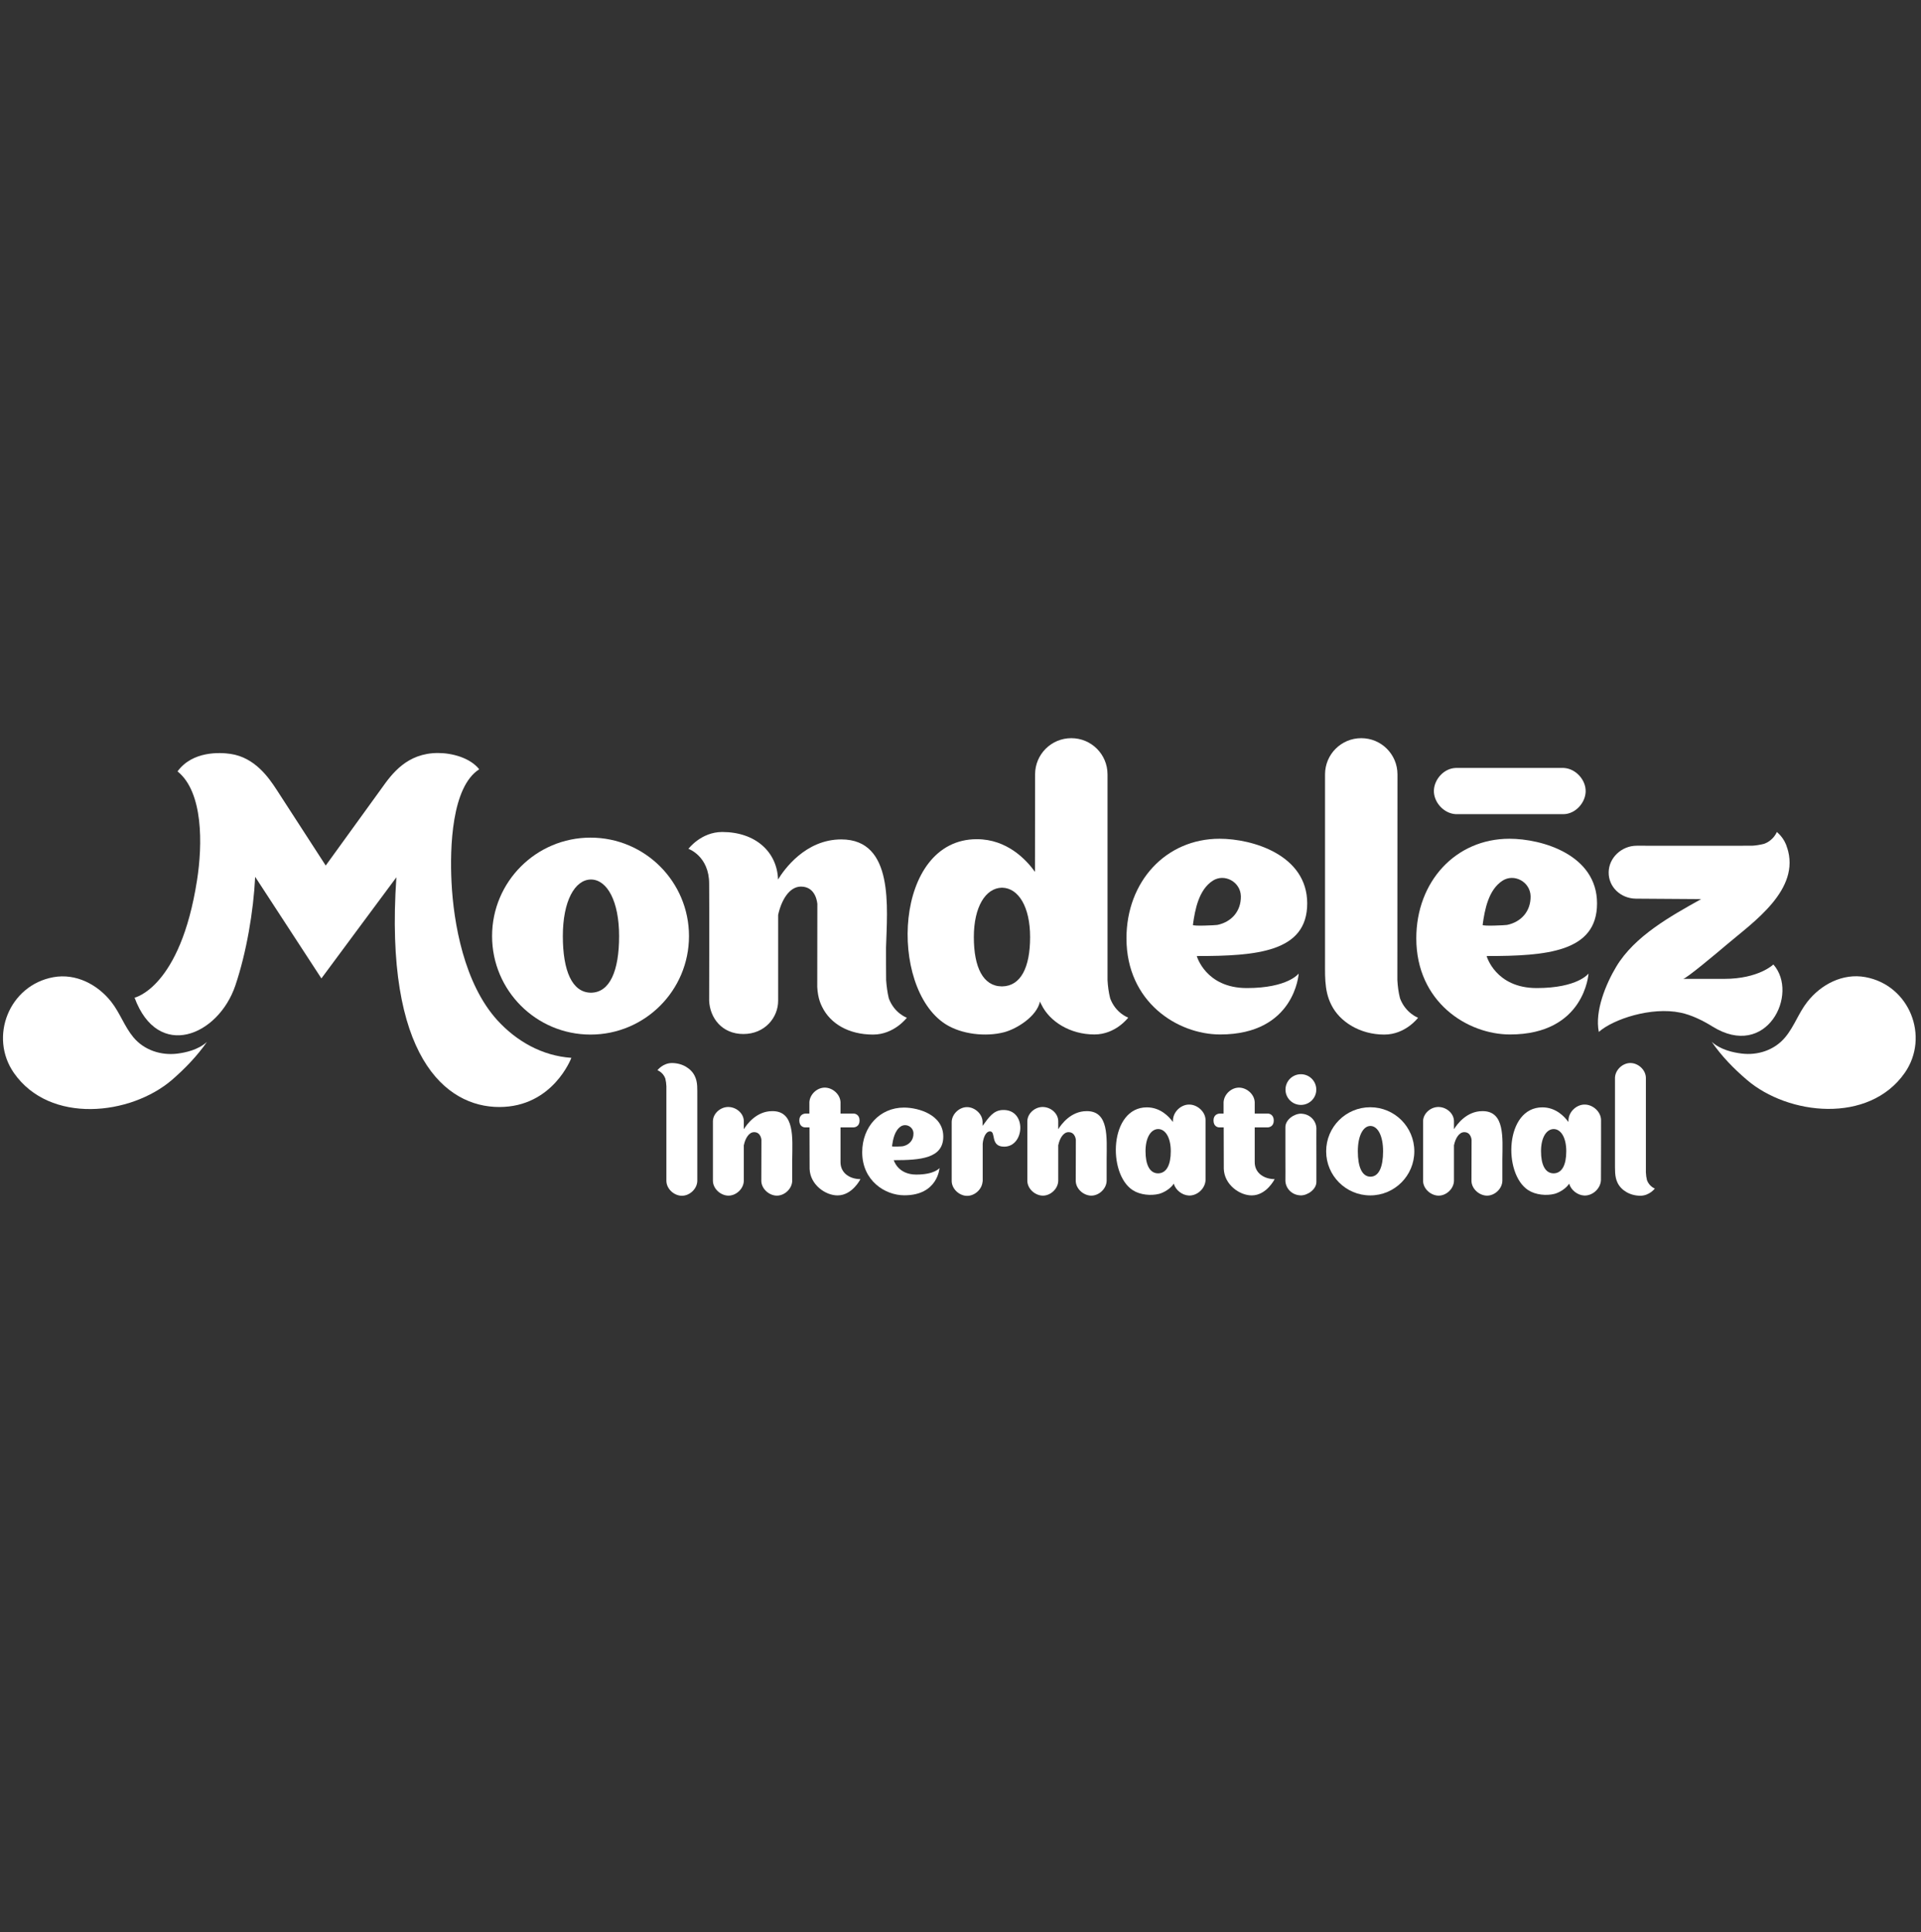 <svg width="178" height="179" viewBox="0 0 178 179" fill="none" xmlns="http://www.w3.org/2000/svg">
<rect x="0" y="0" width="178" height="179" fill="#333333" stroke="none"/>
<g clip-path="url(#clip0_77_1242)">
<path d="M19.18 96.529C18.359 97.278 17.169 97.525 16.43 97.617C14.921 97.802 13.351 97.299 12.356 96.098C11.535 95.113 11.114 93.84 10.313 92.824C9.051 91.213 7.03 90.156 4.946 90.536C0.831 91.285 -1.037 96.078 1.293 99.413C4.618 104.175 12.099 103.343 15.937 100.049C17.128 99.013 18.236 97.874 19.18 96.529Z" fill="white"/>
<path d="M158.604 96.519C159.425 97.268 160.605 97.514 161.355 97.607C162.863 97.802 164.433 97.299 165.429 96.088C166.25 95.103 166.67 93.83 167.471 92.814C168.733 91.203 170.755 90.146 172.838 90.526C176.953 91.275 178.821 96.067 176.492 99.403C173.167 104.154 165.685 103.333 161.857 100.039C160.657 99.013 159.538 97.874 158.604 96.519Z" fill="white"/>
<path d="M144.904 71.15C144.801 71.15 134.98 71.15 134.888 71.15C133.81 71.181 132.918 72.177 132.866 73.203C132.815 74.291 133.759 75.368 134.888 75.43C134.991 75.43 144.812 75.43 144.904 75.43C145.982 75.399 146.874 74.404 146.926 73.377C146.977 72.29 146.033 71.212 144.904 71.15Z" fill="white"/>
<path d="M82.356 92.496C82.222 91.932 82.15 91.367 82.109 90.803C82.099 89.992 82.099 88.843 82.099 87.796C82.202 84.163 82.879 77.77 77.953 77.77C74.628 77.77 72.647 80.571 72.093 81.485C72.011 78.929 70 77.082 66.921 77.082C64.961 77.082 63.791 78.642 63.791 78.642C63.791 78.642 65.71 79.309 65.71 81.874C65.731 83.722 65.71 92.691 65.71 92.722C65.782 94.312 66.9 95.8 68.881 95.8C70.872 95.8 72.103 94.272 72.103 92.722V84.769C72.381 83.465 73.109 82.141 74.218 82.141C75.644 82.141 75.726 83.732 75.736 83.732L75.726 91.439C75.736 91.685 75.767 91.932 75.808 92.168C75.88 92.568 76.003 92.948 76.178 93.286C76.937 94.836 78.63 95.852 80.898 95.852C82.858 95.852 84.028 94.292 84.028 94.292C84.028 94.292 82.869 93.882 82.356 92.496Z" fill="white"/>
<path d="M129.726 92.496C129.582 91.931 129.51 91.367 129.48 90.803L129.49 71.745C129.49 69.888 127.992 68.39 126.134 68.39C124.277 68.39 122.778 69.888 122.778 71.745V88.627C122.799 90.146 122.645 91.706 123.363 93.101C124.123 94.651 126.001 95.852 128.269 95.852C130.239 95.852 131.399 94.292 131.399 94.292C131.399 94.292 130.249 93.881 129.726 92.496Z" fill="white"/>
<path d="M54.78 91.972C54.77 91.972 54.77 91.972 54.76 91.972C54.749 91.972 54.749 91.972 54.739 91.972C53.015 91.942 52.153 89.961 52.153 86.728C52.153 83.496 53.251 81.515 54.739 81.484C54.749 81.484 54.749 81.484 54.76 81.484C54.77 81.484 54.77 81.484 54.78 81.484C56.268 81.515 57.366 83.506 57.366 86.728C57.366 89.961 56.504 91.942 54.78 91.972ZM54.719 77.605C49.68 77.605 45.596 81.69 45.596 86.728C45.596 91.767 49.68 95.852 54.719 95.852C59.758 95.852 63.842 91.767 63.842 86.728C63.842 81.69 59.758 77.605 54.719 77.605Z" fill="white"/>
<path d="M92.863 91.388C92.853 91.388 92.853 91.388 92.843 91.388C92.833 91.388 92.833 91.388 92.822 91.388C91.098 91.367 90.236 89.633 90.236 86.821C90.236 84.009 91.324 82.285 92.822 82.244C92.833 82.244 92.833 82.244 92.843 82.244C92.853 82.244 92.853 82.244 92.863 82.244C94.362 82.275 95.45 83.999 95.45 86.821C95.45 89.633 94.588 91.357 92.863 91.388ZM102.869 92.496C102.726 91.931 102.654 91.367 102.623 90.803V71.745C102.623 69.888 101.125 68.39 99.267 68.39C97.41 68.39 95.911 69.888 95.911 71.745L95.901 80.776C95.09 79.647 93.315 77.749 90.513 77.749C82.806 77.749 82.314 91.48 87.599 94.877C89.087 95.831 91.334 96.078 93.038 95.636C94.208 95.328 96.065 94.179 96.363 92.793C96.404 92.896 96.455 92.999 96.507 93.091C97.266 94.641 99.144 95.841 101.412 95.841C103.382 95.841 104.542 94.281 104.542 94.281C104.542 94.281 103.382 93.881 102.869 92.496Z" fill="white"/>
<path d="M110.535 85.692C110.73 84.255 111.079 82.439 112.372 81.597C113.45 80.9 114.948 81.69 114.979 83.034C114.999 84.45 114.086 85.425 112.803 85.692C112.659 85.723 110.515 85.826 110.535 85.692ZM120.336 90.197C120.336 90.197 119.35 91.542 115.533 91.542C111.715 91.542 110.894 88.576 110.894 88.576C116.456 88.576 121.126 88.206 121.126 83.701C121.126 79.196 116.036 77.708 113.008 77.708C108.021 77.708 104.378 81.68 104.378 86.934C104.378 92.845 109.119 95.842 113.06 95.842C119.997 95.842 120.336 90.197 120.336 90.197Z" fill="white"/>
<path d="M137.381 85.692C137.576 84.255 137.925 82.439 139.218 81.597C140.296 80.9 141.794 81.69 141.825 83.034C141.845 84.45 140.932 85.425 139.649 85.692C139.516 85.723 137.371 85.826 137.381 85.692ZM147.192 90.197C147.192 90.197 146.207 91.542 142.389 91.542C138.571 91.542 137.75 88.576 137.75 88.576C143.313 88.576 147.982 88.206 147.982 83.701C147.982 79.196 142.892 77.708 139.865 77.708C134.877 77.708 131.234 81.68 131.234 86.934C131.234 92.845 135.975 95.842 139.916 95.842C146.853 95.842 147.192 90.197 147.192 90.197Z" fill="white"/>
<path d="M159.784 90.69H155.956C156.233 90.69 159.066 88.309 160.01 87.509C162.462 85.425 166.886 82.418 165.592 78.519V78.549C165.356 77.626 164.638 77.082 164.638 77.082C164.638 77.082 164.371 77.841 163.458 78.18C163.088 78.272 162.719 78.334 162.35 78.355C162.042 78.365 151.656 78.355 151.656 78.355C150.25 78.355 149.07 79.483 149.06 80.817C149.039 82.162 150.158 83.239 151.574 83.26L157.629 83.301C154.817 84.871 151.471 86.718 149.768 89.551C148.793 91.172 147.757 93.686 148.146 95.606C149.491 94.415 153.021 93.255 155.71 93.82C156.716 94.025 157.783 94.549 158.655 95.092C163.694 98.243 166.732 92.075 164.32 89.356C164.34 89.346 162.965 90.69 159.784 90.69Z" fill="white"/>
<path d="M46.088 94.528C42.999 91.131 42.024 85.497 41.839 81.751C41.675 78.508 41.85 72.905 44.405 71.273C43.553 70.196 41.87 69.765 40.587 69.765C37.714 69.765 36.318 71.684 35.343 73.059C35.015 73.511 30.181 80.191 30.181 80.191C30.181 80.191 26.107 73.89 25.615 73.141C24.927 72.094 23.634 70.175 21.356 69.847C20.381 69.703 17.836 69.57 16.45 71.468C18.831 73.377 18.78 78.231 18.256 81.556C16.707 91.511 12.469 92.434 12.469 92.434C14.634 98.294 20.227 95.975 21.807 91.306C22.834 88.268 23.49 84.419 23.644 81.238L29.781 90.649C29.781 90.649 36.729 81.269 36.729 81.279C35.59 97.863 41.285 102.563 46.262 102.563C51.25 102.563 52.943 98.007 52.943 98.007C50.224 97.822 47.863 96.468 46.088 94.528Z" fill="white"/>
<path d="M61.646 99.916C61.707 100.162 61.738 100.398 61.748 100.644C61.748 100.716 61.748 109.326 61.748 109.429C61.769 110.147 62.436 110.753 63.124 110.784C63.852 110.825 64.581 110.188 64.612 109.429C64.612 109.326 64.612 101.578 64.612 101.578C64.601 100.932 64.673 100.265 64.365 99.669C64.037 99.002 63.236 98.489 62.262 98.489C61.42 98.489 60.917 99.156 60.917 99.156C60.917 99.156 61.43 99.331 61.646 99.916Z" fill="white"/>
<path d="M152.611 109.347C152.549 109.1 152.518 108.864 152.508 108.618C152.508 108.546 152.508 99.946 152.508 99.844C152.488 99.126 151.821 98.52 151.133 98.489C150.404 98.448 149.676 99.084 149.645 99.844C149.645 99.946 149.645 107.695 149.645 107.695C149.655 108.341 149.594 109.008 149.891 109.603C150.22 110.27 151.02 110.783 151.995 110.783C152.837 110.783 153.339 110.116 153.339 110.116C153.339 110.116 152.837 109.942 152.611 109.347Z" fill="white"/>
<path d="M100.694 102.943C99.206 102.943 98.323 104.195 98.067 104.606L98.057 104.616C98.057 104.205 98.057 103.877 98.057 103.856C98.036 103.138 97.369 102.594 96.681 102.563C95.953 102.522 95.224 103.107 95.193 103.856C95.193 103.959 95.193 109.347 95.193 109.419C95.214 110.137 95.881 110.732 96.569 110.773C97.297 110.814 98.026 110.178 98.057 109.419C98.057 109.367 98.057 107.602 98.057 106.083L98.067 106.073C98.19 105.488 98.518 104.893 99.011 104.893C99.647 104.893 99.688 105.611 99.688 105.611L99.678 109.419C99.698 110.137 100.366 110.732 101.053 110.773C101.782 110.814 102.51 110.178 102.541 109.419V107.428C102.551 105.385 102.767 102.933 100.694 102.943Z" fill="white"/>
<path d="M137.362 102.943C135.874 102.943 134.992 104.195 134.735 104.606L134.725 104.616C134.725 104.205 134.725 103.877 134.725 103.856C134.704 103.138 134.037 102.594 133.35 102.563C132.621 102.522 131.892 103.107 131.862 103.856C131.862 103.959 131.862 109.347 131.862 109.419C131.882 110.137 132.549 110.732 133.237 110.773C133.965 110.814 134.694 110.178 134.725 109.419C134.725 109.367 134.725 107.602 134.725 106.083L134.735 106.073C134.858 105.488 135.187 104.893 135.679 104.893C136.315 104.893 136.356 105.611 136.356 105.611L136.346 109.419C136.367 110.137 137.034 110.732 137.721 110.773C138.45 110.814 139.179 110.178 139.209 109.419V107.428C139.23 105.385 139.445 102.933 137.362 102.943Z" fill="white"/>
<path d="M71.56 102.943C70.072 102.943 69.189 104.195 68.933 104.606L68.922 104.616C68.922 104.205 68.922 103.877 68.922 103.856C68.902 103.138 68.235 102.594 67.547 102.563C66.819 102.522 66.09 103.107 66.059 103.856C66.059 103.959 66.059 109.347 66.059 109.419C66.08 110.137 66.747 110.732 67.434 110.773C68.163 110.814 68.892 110.178 68.922 109.419C68.922 109.367 68.922 107.602 68.922 106.083L68.933 106.073C69.056 105.488 69.384 104.893 69.877 104.893C70.513 104.893 70.554 105.611 70.554 105.611L70.544 109.419C70.564 110.137 71.231 110.732 71.919 110.773C72.648 110.814 73.376 110.178 73.407 109.419V107.428C73.428 105.385 73.643 102.933 71.56 102.943Z" fill="white"/>
<path d="M126.998 109.018C126.987 109.018 126.977 109.018 126.977 109.018C126.207 109.008 125.817 108.115 125.817 106.668C125.817 105.221 126.31 104.328 126.977 104.318C126.977 104.318 126.977 104.318 126.987 104.318H126.998C127.665 104.339 128.157 105.221 128.157 106.668C128.157 108.115 127.767 109.008 126.998 109.018ZM126.967 102.584C124.709 102.584 122.882 104.41 122.882 106.668C122.882 108.926 124.709 110.753 126.967 110.753C129.224 110.753 131.051 108.926 131.051 106.668C131.051 104.41 129.224 102.584 126.967 102.584Z" fill="white"/>
<path d="M107.324 108.71C107.314 108.71 107.314 108.71 107.303 108.71C106.534 108.7 106.144 107.92 106.144 106.658C106.144 105.396 106.636 104.626 107.303 104.605H107.314H107.324C107.991 104.616 108.484 105.396 108.484 106.658C108.484 107.92 108.094 108.69 107.324 108.71ZM111.706 103.754C111.685 102.994 110.967 102.368 110.249 102.337C109.479 102.296 108.73 102.963 108.689 103.754C108.689 103.805 108.679 103.928 108.679 103.949C108.319 103.446 107.519 102.594 106.267 102.594C102.809 102.594 102.593 108.741 104.964 110.27C105.631 110.701 106.636 110.804 107.406 110.609C107.837 110.496 108.473 110.127 108.761 109.665C108.935 110.27 109.541 110.732 110.146 110.763C110.916 110.804 111.665 110.137 111.706 109.347C111.706 109.234 111.706 103.826 111.706 103.754Z" fill="white"/>
<path d="M143.971 108.71C143.961 108.71 143.961 108.71 143.971 108.71C143.961 108.71 143.961 108.71 143.951 108.71C143.181 108.7 142.791 107.92 142.791 106.658C142.791 105.396 143.284 104.626 143.951 104.605H143.961C143.961 104.605 143.961 104.605 143.971 104.605C144.638 104.616 145.131 105.396 145.131 106.658C145.131 107.92 144.741 108.69 143.971 108.71ZM148.353 103.754C148.333 102.994 147.614 102.368 146.896 102.337C146.126 102.296 145.377 102.963 145.336 103.754C145.336 103.805 145.326 103.928 145.326 103.949C144.967 103.446 144.166 102.594 142.914 102.594C139.456 102.594 139.24 108.741 141.611 110.27C142.278 110.701 143.284 110.804 144.043 110.609C144.474 110.496 145.11 110.127 145.398 109.665C145.572 110.27 146.178 110.732 146.783 110.763C147.553 110.804 148.302 110.137 148.343 109.347C148.353 109.234 148.353 103.826 148.353 103.754Z" fill="white"/>
<path d="M121.977 104.523C121.947 103.815 121.382 103.251 120.674 103.189C120.633 103.189 120.592 103.179 120.551 103.179C119.915 103.179 119.104 103.733 119.104 104.431V107.079C119.114 107.9 119.104 109.398 119.104 109.408C119.135 110.116 119.699 110.681 120.407 110.742C120.448 110.742 120.489 110.753 120.53 110.753C121.167 110.753 121.977 110.198 121.977 109.501V107.294C121.967 106.463 121.977 104.544 121.977 104.523Z" fill="white"/>
<path d="M121.967 100.952C121.967 101.732 121.331 102.368 120.541 102.368C119.751 102.368 119.114 101.732 119.114 100.952C119.114 100.162 119.751 99.526 120.541 99.526C121.331 99.526 121.967 100.162 121.967 100.952Z" fill="white"/>
<path d="M92.904 102.84C92.053 102.871 91.632 103.508 91.047 104.308C91.047 104.318 91.047 103.939 91.047 103.928C91.026 103.21 90.359 102.615 89.672 102.574C88.943 102.533 88.215 103.169 88.184 103.928V105.991V109.439C88.204 110.158 88.871 110.763 89.559 110.794C90.288 110.825 90.996 110.209 91.047 109.46H91.057V105.97C91.098 105.457 91.324 104.821 91.735 104.821C92.32 104.821 91.714 106.237 93.048 106.237C94.967 106.237 95.162 102.748 92.904 102.84Z" fill="white"/>
<path d="M82.652 106.196C82.745 105.55 82.898 104.739 83.473 104.359C83.956 104.051 84.633 104.4 84.643 105.006C84.653 105.642 84.243 106.073 83.668 106.196C83.607 106.217 82.642 106.258 82.652 106.196ZM87.055 108.218C87.055 108.218 86.613 108.823 84.9 108.823C83.186 108.823 82.816 107.489 82.816 107.489C85.31 107.489 87.404 107.325 87.404 105.303C87.404 103.282 85.115 102.615 83.76 102.615C81.523 102.615 79.892 104.4 79.892 106.75C79.892 109.398 82.016 110.743 83.791 110.743C86.901 110.753 87.055 108.218 87.055 108.218Z" fill="white"/>
<path d="M79.729 109.244C79.729 109.244 78.98 110.753 77.605 110.753C76.466 110.753 75.07 109.747 75.019 108.3C75.019 108.29 75.008 106.196 75.008 104.452H74.618C74.413 104.452 74.064 104.329 74.064 103.805C74.064 103.282 74.464 103.169 74.659 103.169H74.998C74.998 102.563 74.998 102.143 74.998 102.112C75.039 101.363 75.757 100.726 76.486 100.768C77.174 100.798 77.851 101.394 77.882 102.112V102.122V103.169H79.093C79.257 103.169 79.647 103.282 79.647 103.815C79.647 104.349 79.257 104.452 79.052 104.452H77.882V107.654C77.871 108.7 78.764 109.244 79.729 109.244Z" fill="white"/>
<path d="M118.109 109.244C118.109 109.244 117.36 110.753 115.985 110.753C114.845 110.753 113.45 109.747 113.398 108.3C113.398 108.29 113.388 106.196 113.388 104.452H112.998C112.793 104.452 112.444 104.329 112.444 103.805C112.444 103.282 112.844 103.169 113.039 103.169H113.378C113.378 102.563 113.378 102.143 113.378 102.112C113.419 101.363 114.137 100.726 114.866 100.768C115.554 100.798 116.231 101.394 116.262 102.112V102.122V103.169H117.473C117.637 103.169 118.027 103.282 118.027 103.815C118.027 104.349 117.637 104.452 117.432 104.452H116.262V107.654C116.251 108.7 117.155 109.244 118.109 109.244Z" fill="white"/>
</g>
<defs>
<clipPath id="clip0_77_1242">
<rect width="177.231" height="177.231" fill="white" transform="translate(0.277 0.977)"/>
</clipPath>
</defs>
</svg>
